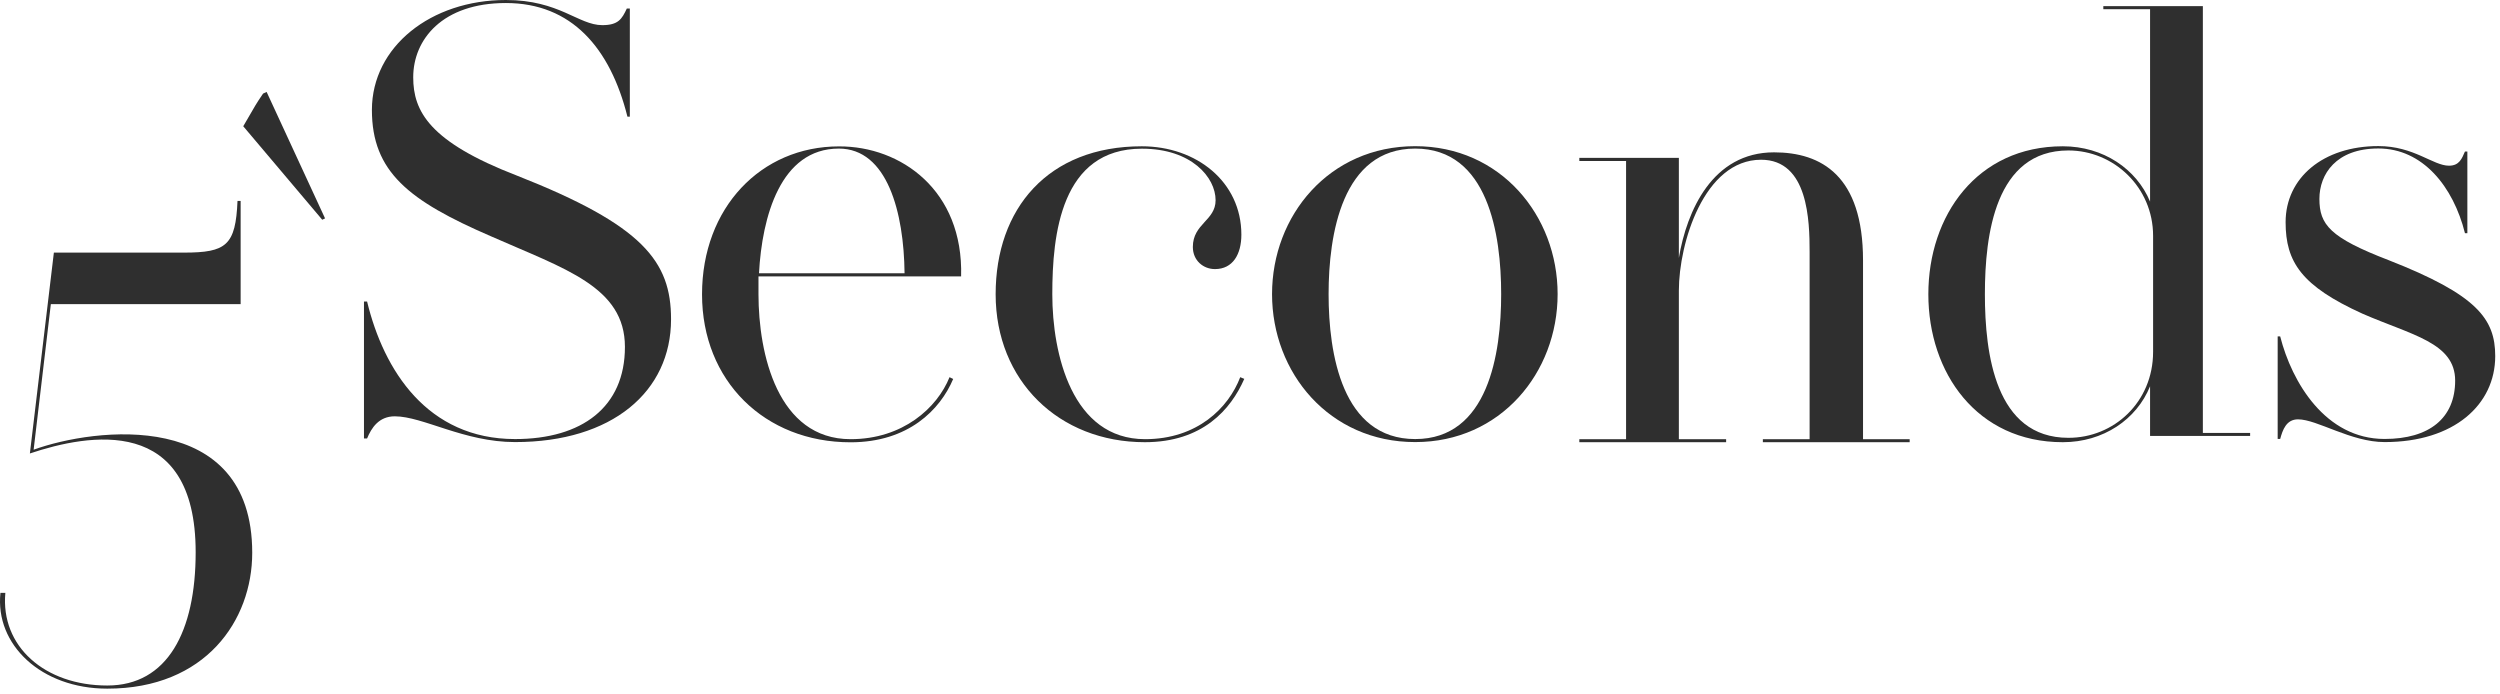<?xml version="1.0" encoding="UTF-8"?> <svg xmlns="http://www.w3.org/2000/svg" width="418" height="116" viewBox="0 0 418 116" fill="none"> <path d="M42.172 92.427C42.172 103.732 34.373 115.142 17.94 115.142C6.844 115.142 -0.849 107.745 0.075 99.126H0.895C0.075 108.059 7.472 114.618 17.94 114.618C28.006 114.618 32.716 105.581 32.716 92.34C32.716 69.242 14.852 72.522 4.995 75.819L9.007 42.236L30.78 42.236C37.863 42.236 39.398 40.998 39.712 33.601H40.235V50.854L8.501 50.854L5.623 75.191C15.794 71.493 42.172 68.213 42.172 92.427Z" fill="#2F2F2F"></path> <path d="M112.199 53.384C112.199 65.491 102.342 73.917 86.117 73.917C77.586 73.917 70.713 69.608 66.002 69.608C63.333 69.608 62.095 71.562 61.379 73.307H60.856L60.856 50.418H61.379C64.153 61.915 71.445 73.411 86.117 73.411C97.3 73.411 104.488 68.073 104.488 58.007C104.488 47.941 94.421 44.958 82.105 39.514C68.34 33.566 62.182 28.733 62.182 18.37C62.199 7.798 72.056 0 84.582 0C93.514 0 96.707 4.204 100.702 4.204C103.371 4.204 103.982 3.193 104.802 1.431H105.308V19.504H104.906C102.028 8.008 95.555 0.506 84.582 0.506C74.01 0.506 69.09 6.56 69.09 12.927C69.09 18.58 71.76 23.709 86.431 29.361C107.576 37.683 112.199 43.736 112.199 53.384Z" fill="#2F2F2F"></path> <path d="M160.698 46.214L126.818 46.214C126.818 47.225 126.818 48.255 126.818 49.197C126.818 59.158 130.011 73.429 142.223 73.429C150.945 73.429 156.702 68.195 158.761 63.066L159.372 63.363C157.208 68.492 151.887 73.952 142.223 73.952C127.847 73.952 117.38 63.677 117.38 49.214C117.38 34.734 127.237 24.476 140.286 24.476C150.631 24.441 161.099 31.821 160.698 46.214ZM151.242 45.69C151.137 35.519 148.363 24.843 140.251 24.843C130.499 24.843 127.411 36.235 126.905 45.69L151.242 45.69Z" fill="#2F2F2F"></path> <path d="M208.045 63.345C205.795 68.474 201.067 73.935 191.419 73.935C177.044 73.935 166.472 63.659 166.472 49.197C166.472 34.909 175.195 24.459 190.913 24.459C200.055 24.459 207.557 30.408 207.557 39.235C207.557 42.515 206.126 44.992 203.143 44.992C201.189 44.992 199.444 43.562 199.444 41.294C199.444 37.386 203.248 36.88 203.248 33.478C203.248 29.675 199.235 24.86 190.931 24.86C177.376 24.86 175.945 39.235 175.945 49.197C175.945 59.158 179.225 73.429 191.454 73.429C200.177 73.429 205.411 68.195 207.365 63.066L208.045 63.345Z" fill="#2F2F2F"></path> <path d="M260.434 49.179C260.434 62.316 250.892 73.917 236.621 73.917C222.246 73.917 212.686 62.316 212.686 49.179C212.686 36.043 222.228 24.441 236.621 24.441C250.892 24.441 260.434 36.043 260.434 49.179ZM250.996 49.179C250.996 39.218 248.833 24.843 236.621 24.843C224.392 24.843 222.141 39.218 222.141 49.179C222.141 59.141 224.392 73.411 236.621 73.411C248.833 73.411 250.996 59.141 250.996 49.179Z" fill="#2F2F2F"></path> <path d="M319.296 73.429V73.935H294.75V73.429H302.566V42.114C302.566 36.967 302.356 26.709 294.454 26.709C284.911 26.709 280.706 40.683 280.706 48.586V73.429H288.609V73.935H264.063V73.429H271.879V26.919H264.063V26.395L280.706 26.395V43.126C282.032 35.223 286.341 25.471 296.617 25.471C304.52 25.471 311.498 29.361 311.498 43.544V73.429H319.296Z" fill="#2F2F2F"></path> <path d="M376.221 72.382V72.888L359.491 72.888V64.584C357.24 70.132 351.675 73.935 344.906 73.935C330.531 73.935 322.419 62.333 322.419 49.197C322.419 36.06 330.531 24.459 344.906 24.459C351.675 24.459 357.223 28.262 359.491 33.705V1.535L351.675 1.535V1.029L368.318 1.029V72.382H376.221ZM359.997 58.827V39.427C359.997 31.315 353.42 25.157 345.831 25.157C333.619 25.157 331.874 39.218 331.874 49.179C331.874 59.141 333.619 73.202 345.831 73.202C353.42 73.219 359.997 67.253 359.997 58.827Z" fill="#2F2F2F"></path> <path d="M417.201 59.542C417.201 67.654 410.328 73.917 398.709 73.917C393.074 73.917 387.422 70.114 384.229 70.114C382.275 70.114 381.664 71.859 381.246 73.394H380.827V56.245H381.246C383.2 63.938 388.835 73.394 398.691 73.394C406.193 73.394 410.502 69.905 410.502 63.642C410.502 57.274 403.21 56.036 394.993 52.442C384.822 47.819 382.153 43.824 382.153 37.142C382.153 29.745 388.416 24.424 397.662 24.424C403.611 24.424 406.804 27.704 409.473 27.704C411.217 27.704 411.636 26.483 412.142 25.331H412.543V38.991H412.142C410.188 31.175 405.059 24.825 397.662 24.825C390.579 24.825 387.805 29.134 387.805 33.252C387.805 37.561 389.55 39.724 399.407 43.51C414.131 49.284 417.201 53.297 417.201 59.542Z" fill="#2F2F2F"></path> <path d="M40.671 21.109C43.096 16.975 42.521 17.829 43.986 15.649L44.579 15.37L54.349 36.514L53.878 36.741" fill="#2F2F2F"></path> </svg> 